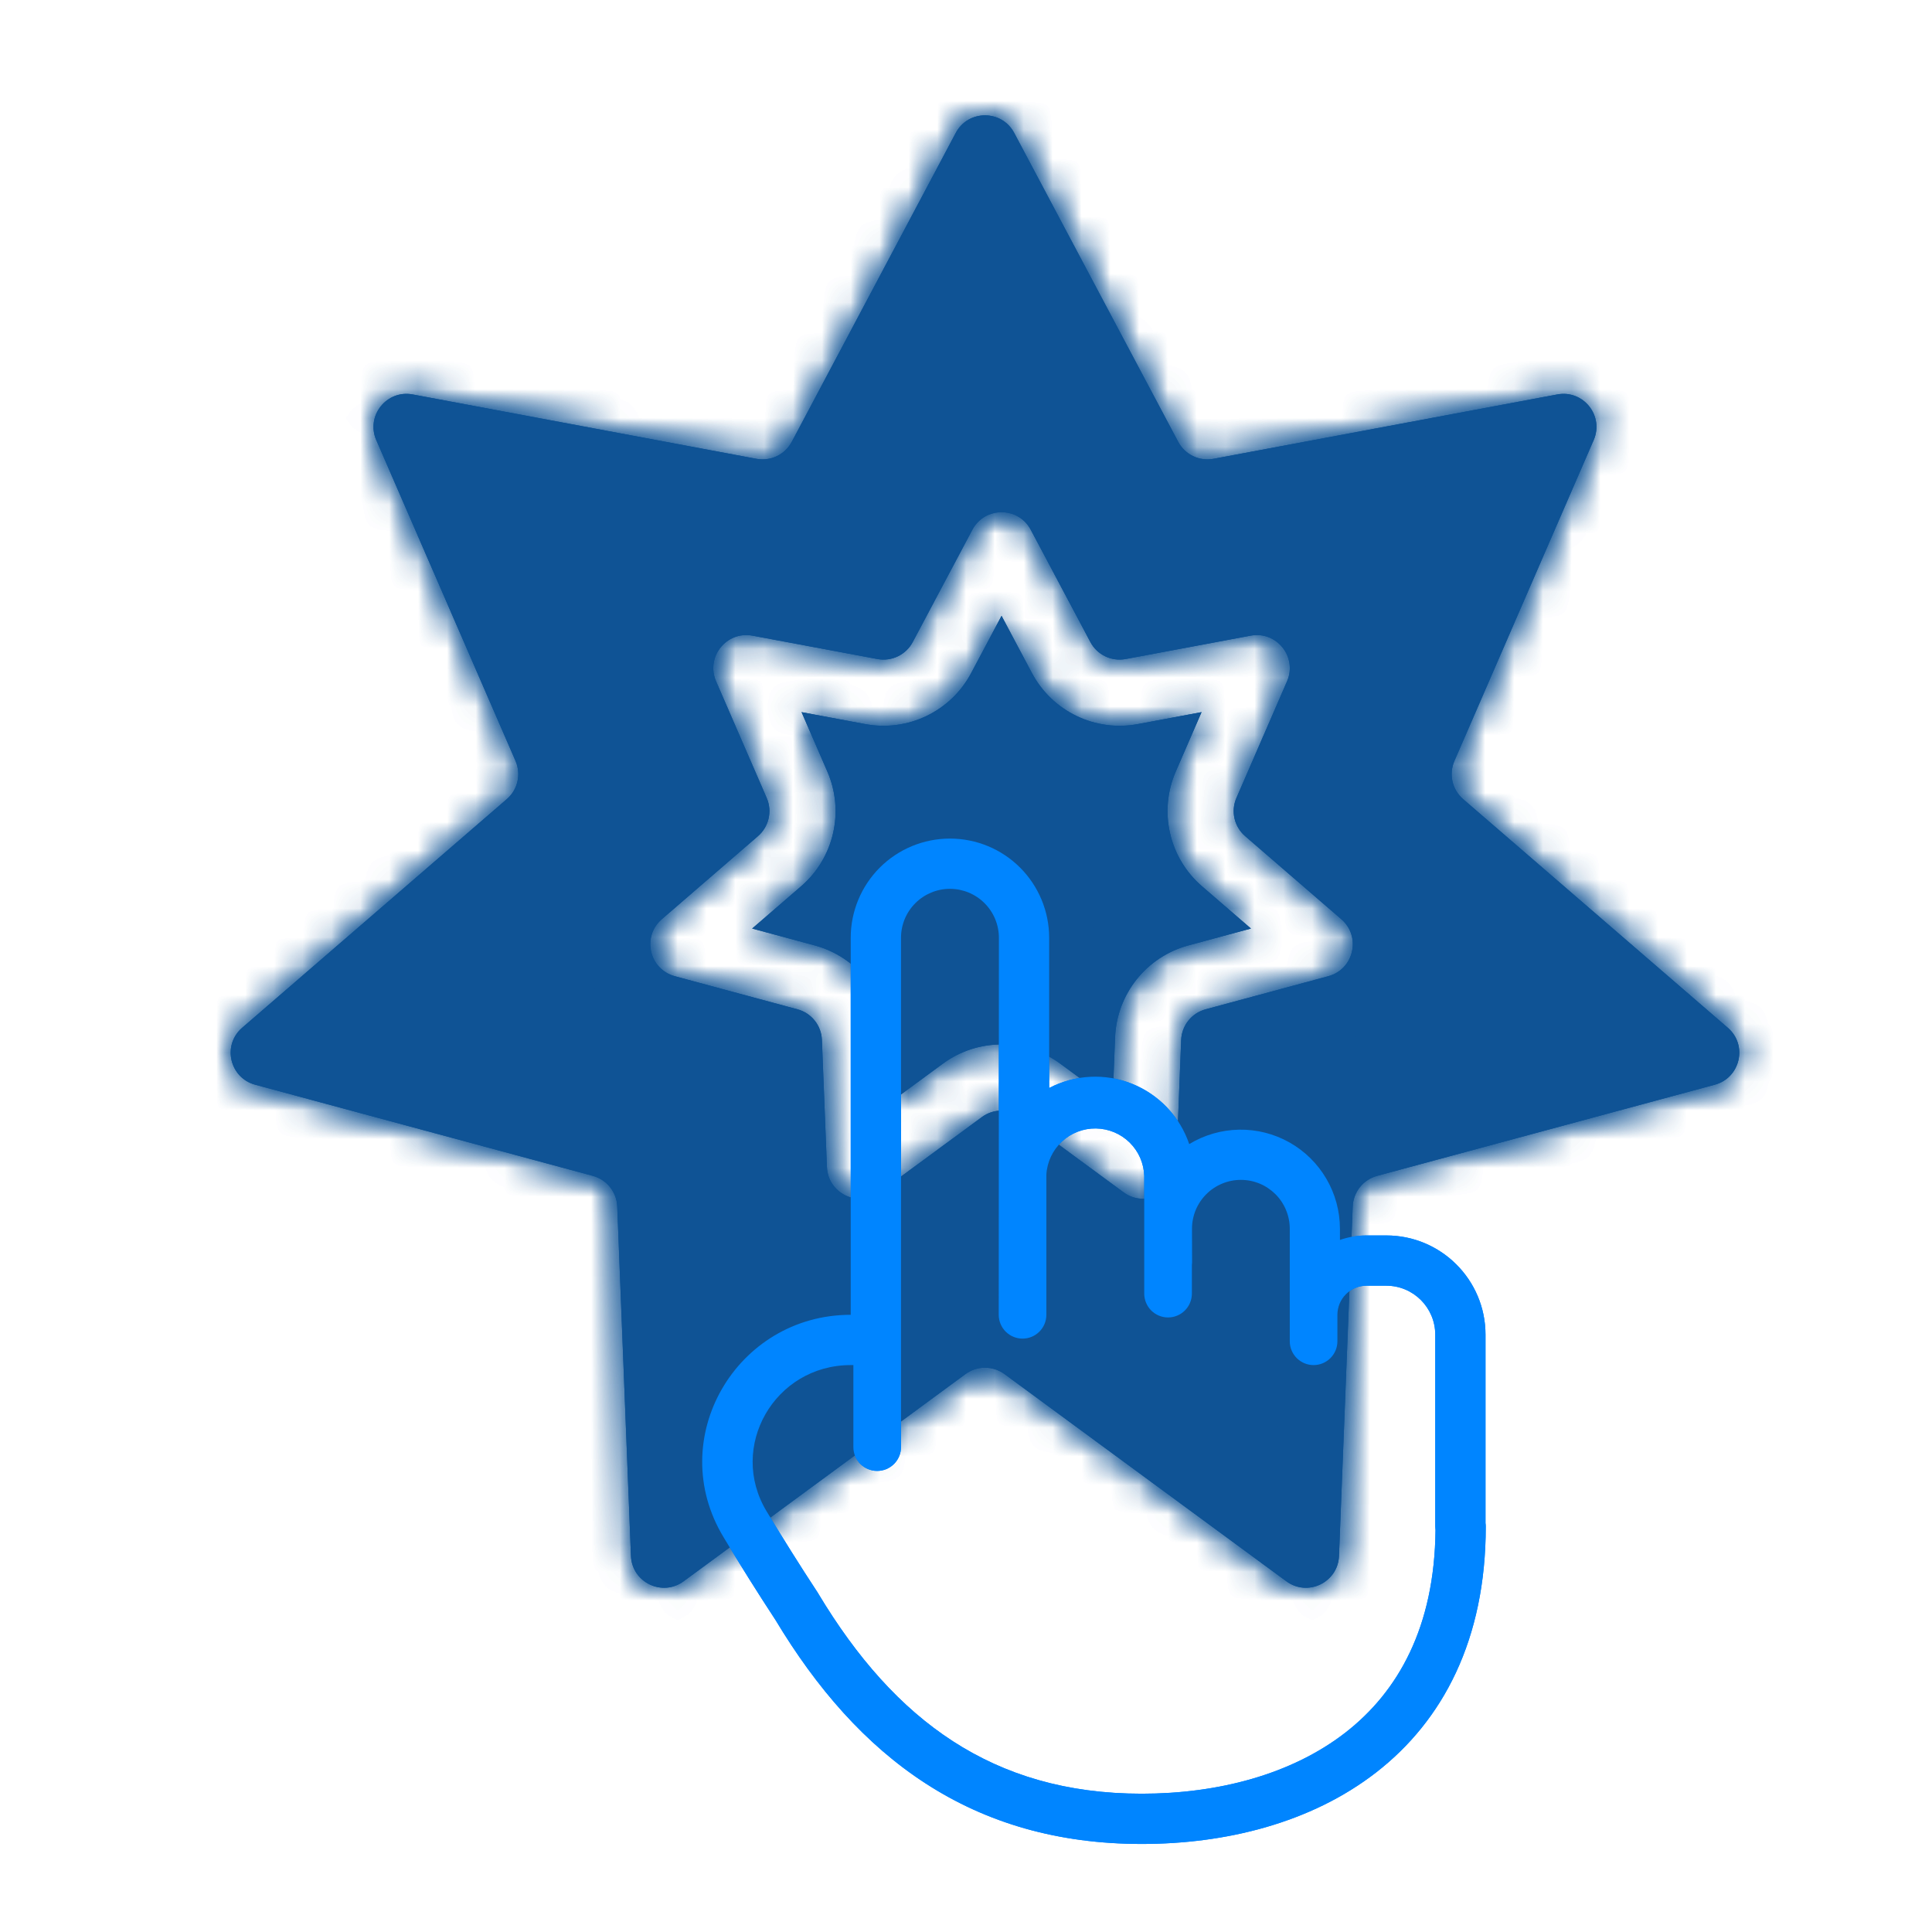 <?xml version="1.0" encoding="UTF-8"?>
<svg xmlns="http://www.w3.org/2000/svg" width="67" height="67" viewBox="0 0 67 67" fill="none">
  <g clip-path="url(#clip0_2595_359)">
    <g filter="url(#filter0_f_2595_359)">
      <mask id="path-1-inside-1_2595_359" fill="white">
        <path fill-rule="evenodd" clip-rule="evenodd" d="M35.171 4.609C34.74 3.797 33.576 3.797 33.145 4.609L27.458 15.322C27.223 15.765 26.727 16.003 26.234 15.911L14.312 13.679C13.409 13.509 12.683 14.419 13.049 15.263L17.878 26.388C18.078 26.848 17.956 27.385 17.576 27.713L8.398 35.642C7.702 36.242 7.961 37.377 8.849 37.617L20.558 40.778C21.042 40.908 21.386 41.339 21.405 41.84L21.881 53.959C21.918 54.878 22.966 55.383 23.707 54.838L33.479 47.654C33.883 47.357 34.434 47.357 34.838 47.654L44.61 54.838C45.351 55.383 46.399 54.878 46.435 53.959L46.911 41.84C46.931 41.339 47.274 40.908 47.758 40.778L59.468 37.617C60.356 37.377 60.615 36.242 59.919 35.642L50.74 27.713C50.361 27.385 50.238 26.848 50.438 26.388L55.267 15.263C55.634 14.419 54.908 13.509 54.004 13.679L42.083 15.911C41.59 16.003 41.094 15.765 40.859 15.322L35.171 4.609ZM33.679 23.341L34.733 21.356L35.787 23.341C36.493 24.67 37.98 25.387 39.459 25.11L41.669 24.696L40.774 26.758C40.175 28.138 40.542 29.748 41.681 30.732L43.382 32.201L41.212 32.787C39.759 33.179 38.73 34.47 38.67 35.974L38.582 38.22L36.771 36.889C35.559 35.997 33.907 35.997 32.695 36.889L30.884 38.22L30.796 35.974C30.736 34.47 29.707 33.179 28.254 32.787L26.084 32.201L27.785 30.732C28.924 29.748 29.291 28.138 28.692 26.758L27.797 24.696L30.006 25.11C31.486 25.387 32.973 24.67 33.679 23.341ZM33.72 18.372C34.151 17.56 35.315 17.56 35.746 18.372L37.813 22.265C38.048 22.709 38.544 22.947 39.037 22.855L43.37 22.044C44.274 21.874 44.999 22.784 44.633 23.628L42.878 27.671C42.678 28.131 42.801 28.668 43.18 28.996L46.516 31.878C47.212 32.478 46.953 33.613 46.066 33.853L41.81 35.002C41.325 35.132 40.982 35.563 40.962 36.064L40.789 40.469C40.753 41.387 39.705 41.892 38.964 41.348L35.412 38.737C35.008 38.44 34.458 38.44 34.054 38.737L30.502 41.348C29.761 41.892 28.713 41.387 28.677 40.469L28.503 36.064C28.484 35.563 28.141 35.132 27.656 35.002L23.401 33.853C22.513 33.613 22.254 32.478 22.95 31.878L26.286 28.996C26.665 28.668 26.788 28.131 26.588 27.671L24.833 23.628C24.467 22.784 25.192 21.874 26.096 22.044L30.429 22.855C30.922 22.947 31.418 22.709 31.653 22.265L33.72 18.372Z"></path>
      </mask>
      <path fill-rule="evenodd" clip-rule="evenodd" d="M35.171 4.609C34.74 3.797 33.576 3.797 33.145 4.609L27.458 15.322C27.223 15.765 26.727 16.003 26.234 15.911L14.312 13.679C13.409 13.509 12.683 14.419 13.049 15.263L17.878 26.388C18.078 26.848 17.956 27.385 17.576 27.713L8.398 35.642C7.702 36.242 7.961 37.377 8.849 37.617L20.558 40.778C21.042 40.908 21.386 41.339 21.405 41.84L21.881 53.959C21.918 54.878 22.966 55.383 23.707 54.838L33.479 47.654C33.883 47.357 34.434 47.357 34.838 47.654L44.61 54.838C45.351 55.383 46.399 54.878 46.435 53.959L46.911 41.84C46.931 41.339 47.274 40.908 47.758 40.778L59.468 37.617C60.356 37.377 60.615 36.242 59.919 35.642L50.74 27.713C50.361 27.385 50.238 26.848 50.438 26.388L55.267 15.263C55.634 14.419 54.908 13.509 54.004 13.679L42.083 15.911C41.59 16.003 41.094 15.765 40.859 15.322L35.171 4.609ZM33.679 23.341L34.733 21.356L35.787 23.341C36.493 24.67 37.98 25.387 39.459 25.11L41.669 24.696L40.774 26.758C40.175 28.138 40.542 29.748 41.681 30.732L43.382 32.201L41.212 32.787C39.759 33.179 38.73 34.47 38.67 35.974L38.582 38.22L36.771 36.889C35.559 35.997 33.907 35.997 32.695 36.889L30.884 38.22L30.796 35.974C30.736 34.47 29.707 33.179 28.254 32.787L26.084 32.201L27.785 30.732C28.924 29.748 29.291 28.138 28.692 26.758L27.797 24.696L30.006 25.11C31.486 25.387 32.973 24.67 33.679 23.341ZM33.72 18.372C34.151 17.56 35.315 17.56 35.746 18.372L37.813 22.265C38.048 22.709 38.544 22.947 39.037 22.855L43.37 22.044C44.274 21.874 44.999 22.784 44.633 23.628L42.878 27.671C42.678 28.131 42.801 28.668 43.18 28.996L46.516 31.878C47.212 32.478 46.953 33.613 46.066 33.853L41.81 35.002C41.325 35.132 40.982 35.563 40.962 36.064L40.789 40.469C40.753 41.387 39.705 41.892 38.964 41.348L35.412 38.737C35.008 38.44 34.458 38.44 34.054 38.737L30.502 41.348C29.761 41.892 28.713 41.387 28.677 40.469L28.503 36.064C28.484 35.563 28.141 35.132 27.656 35.002L23.401 33.853C22.513 33.613 22.254 32.478 22.95 31.878L26.286 28.996C26.665 28.668 26.788 28.131 26.588 27.671L24.833 23.628C24.467 22.784 25.192 21.874 26.096 22.044L30.429 22.855C30.922 22.947 31.418 22.709 31.653 22.265L33.72 18.372Z" fill="#0F5395"></path>
      <path d="M33.145 4.609L31.119 3.533V3.533L33.145 4.609ZM35.171 4.609L33.145 5.685L33.145 5.685L35.171 4.609ZM27.458 15.322L29.484 16.397L27.458 15.322ZM26.234 15.911L26.656 13.656L26.656 13.656L26.234 15.911ZM14.312 13.679L13.89 15.933H13.89L14.312 13.679ZM13.049 15.263L10.945 16.176H10.945L13.049 15.263ZM17.878 26.388L19.983 25.475H19.983L17.878 26.388ZM17.576 27.713L16.077 25.977H16.077L17.576 27.713ZM8.398 35.642L6.898 33.906L6.898 33.906L8.398 35.642ZM8.849 37.617L9.446 35.402H9.446L8.849 37.617ZM20.558 40.778L21.156 38.563H21.156L20.558 40.778ZM21.405 41.84L23.697 41.75V41.75L21.405 41.84ZM21.881 53.959L19.589 54.049L21.881 53.959ZM23.707 54.838L22.348 52.99H22.348L23.707 54.838ZM33.479 47.654L32.12 45.806L32.12 45.806L33.479 47.654ZM34.838 47.654L36.196 45.806L36.196 45.806L34.838 47.654ZM44.61 54.838L45.968 52.99H45.968L44.61 54.838ZM46.435 53.959L48.727 54.049V54.049L46.435 53.959ZM46.911 41.84L44.619 41.75V41.75L46.911 41.84ZM47.758 40.778L47.161 38.563H47.161L47.758 40.778ZM59.468 37.617L58.87 35.402L59.468 37.617ZM59.919 35.642L61.418 33.906L61.418 33.906L59.919 35.642ZM50.74 27.713L49.241 29.449L49.241 29.449L50.74 27.713ZM50.438 26.388L48.334 25.475L48.334 25.475L50.438 26.388ZM55.267 15.263L57.372 16.176L55.267 15.263ZM54.004 13.679L54.426 15.933L54.004 13.679ZM42.083 15.911L41.661 13.656V13.656L42.083 15.911ZM40.859 15.322L38.833 16.397L38.833 16.397L40.859 15.322ZM34.733 21.356L36.759 20.28L34.733 16.464L32.707 20.28L34.733 21.356ZM33.679 23.341L31.653 22.265L31.653 22.265L33.679 23.341ZM35.787 23.341L33.761 24.417V24.417L35.787 23.341ZM39.459 25.11L39.882 27.364L39.459 25.11ZM41.669 24.696L43.773 25.609L45.493 21.646L41.247 22.441L41.669 24.696ZM40.774 26.758L38.67 25.845V25.845L40.774 26.758ZM41.681 30.732L40.181 32.468L40.181 32.468L41.681 30.732ZM43.382 32.201L43.98 34.416L48.151 33.29L44.882 30.465L43.382 32.201ZM41.212 32.787L40.614 30.572H40.614L41.212 32.787ZM38.67 35.974L40.962 36.064L38.67 35.974ZM38.582 38.22L37.224 40.068L40.705 42.627L40.874 38.31L38.582 38.22ZM36.771 36.889L38.13 35.04L38.13 35.04L36.771 36.889ZM32.695 36.889L31.336 35.04L31.336 35.04L32.695 36.889ZM30.884 38.22L28.592 38.31L28.761 42.627L32.242 40.068L30.884 38.22ZM30.796 35.974L28.503 36.064L30.796 35.974ZM28.254 32.787L28.852 30.572H28.852L28.254 32.787ZM26.084 32.201L24.584 30.465L21.315 33.29L25.486 34.416L26.084 32.201ZM27.785 30.732L26.286 28.996L26.286 28.996L27.785 30.732ZM28.692 26.758L26.588 27.671V27.671L28.692 26.758ZM27.797 24.696L28.219 22.441L23.973 21.646L25.693 25.609L27.797 24.696ZM30.006 25.11L29.584 27.364H29.584L30.006 25.11ZM35.746 18.372L33.72 19.448L33.72 19.448L35.746 18.372ZM33.72 18.372L35.746 19.448V19.448L33.72 18.372ZM37.813 22.265L39.839 21.19V21.19L37.813 22.265ZM39.037 22.855L38.615 20.6H38.615L39.037 22.855ZM43.37 22.044L42.948 19.789H42.948L43.37 22.044ZM44.633 23.628L46.737 24.541L44.633 23.628ZM42.878 27.671L44.982 28.585L44.982 28.585L42.878 27.671ZM43.18 28.996L41.681 30.732L41.681 30.732L43.18 28.996ZM46.516 31.878L45.017 33.613V33.613L46.516 31.878ZM46.066 33.853L46.663 36.067H46.663L46.066 33.853ZM41.81 35.002L41.212 32.787H41.212L41.81 35.002ZM40.962 36.064L38.67 35.974V35.974L40.962 36.064ZM40.789 40.469L38.497 40.379V40.379L40.789 40.469ZM38.964 41.348L40.323 39.499L40.323 39.499L38.964 41.348ZM35.412 38.737L34.054 40.585L34.054 40.585L35.412 38.737ZM34.054 38.737L32.695 36.889H32.695L34.054 38.737ZM30.502 41.348L31.861 43.196L31.861 43.196L30.502 41.348ZM28.677 40.469L26.384 40.559V40.559L28.677 40.469ZM28.503 36.064L30.796 35.974V35.974L28.503 36.064ZM27.656 35.002L28.254 32.787H28.254L27.656 35.002ZM23.401 33.853L23.998 31.638H23.998L23.401 33.853ZM22.95 31.878L24.449 33.613L24.449 33.613L22.95 31.878ZM26.286 28.996L24.786 27.26V27.26L26.286 28.996ZM26.588 27.671L28.692 26.758L26.588 27.671ZM24.833 23.628L22.729 24.541L24.833 23.628ZM26.096 22.044L26.518 19.789H26.518L26.096 22.044ZM30.429 22.855L30.851 20.6H30.851L30.429 22.855ZM31.653 22.265L29.627 21.19L29.627 21.19L31.653 22.265ZM35.171 5.685C34.74 6.497 33.577 6.497 33.145 5.685L37.197 3.533C35.904 1.097 32.413 1.097 31.119 3.533L35.171 5.685ZM29.484 16.397L35.171 5.685L31.119 3.533L25.432 14.246L29.484 16.397ZM25.811 18.166C27.291 18.443 28.778 17.726 29.484 16.397L25.432 14.246C25.667 13.803 26.163 13.564 26.656 13.656L25.811 18.166ZM13.89 15.933L25.811 18.166L26.656 13.656L14.735 11.424L13.89 15.933ZM15.153 14.349C15.52 15.193 14.794 16.102 13.89 15.933L14.735 11.424C12.023 10.916 9.847 13.646 10.945 16.176L15.153 14.349ZM19.983 25.475L15.153 14.349L10.945 16.176L15.774 27.302L19.983 25.475ZM19.076 29.449C20.215 28.465 20.582 26.855 19.983 25.475L15.774 27.302C15.575 26.841 15.697 26.305 16.077 25.977L19.076 29.449ZM9.897 37.377L19.076 29.449L16.077 25.977L6.898 33.906L9.897 37.377ZM9.446 35.402C10.334 35.642 10.593 36.776 9.897 37.377L6.898 33.906C4.811 35.709 5.588 39.112 8.251 39.831L9.446 35.402ZM21.156 38.563L9.446 35.402L8.251 39.831L19.96 42.992L21.156 38.563ZM23.697 41.75C23.638 40.246 22.609 38.955 21.156 38.563L19.96 42.992C19.476 42.862 19.133 42.431 19.113 41.93L23.697 41.75ZM24.174 53.869L23.697 41.75L19.113 41.93L19.589 54.049L24.174 53.869ZM22.348 52.99C23.089 52.446 24.137 52.95 24.174 53.869L19.589 54.049C19.698 56.806 22.843 58.32 25.066 56.687L22.348 52.99ZM32.12 45.806L22.348 52.99L25.066 56.687L34.838 49.503L32.12 45.806ZM36.196 45.806C34.984 44.915 33.333 44.915 32.12 45.806L34.838 49.503C34.434 49.8 33.883 49.8 33.479 49.503L36.196 45.806ZM45.968 52.99L36.196 45.806L33.479 49.503L43.251 56.687L45.968 52.99ZM44.143 53.869C44.179 52.95 45.228 52.446 45.968 52.99L43.251 56.687C45.474 58.32 48.619 56.806 48.727 54.049L44.143 53.869ZM44.619 41.75L44.143 53.869L48.727 54.049L49.203 41.93L44.619 41.75ZM47.161 38.563C45.708 38.955 44.678 40.246 44.619 41.75L49.203 41.93C49.184 42.431 48.841 42.862 48.356 42.992L47.161 38.563ZM58.87 35.402L47.161 38.563L48.356 42.992L60.066 39.831L58.87 35.402ZM58.419 37.377C57.723 36.776 57.982 35.642 58.87 35.402L60.066 39.831C62.729 39.112 63.506 35.709 61.418 33.906L58.419 37.377ZM49.241 29.449L58.419 37.377L61.418 33.906L52.24 25.977L49.241 29.449ZM48.334 25.475C47.735 26.855 48.102 28.465 49.241 29.449L52.24 25.977C52.62 26.305 52.742 26.841 52.542 27.302L48.334 25.475ZM53.163 14.349L48.334 25.475L52.542 27.302L57.372 16.176L53.163 14.349ZM54.426 15.933C53.523 16.102 52.797 15.193 53.163 14.349L57.372 16.176C58.47 13.646 56.293 10.916 53.582 11.424L54.426 15.933ZM42.505 18.166L54.426 15.933L53.582 11.424L41.661 13.656L42.505 18.166ZM38.833 16.397C39.538 17.726 41.026 18.443 42.505 18.166L41.661 13.656C42.154 13.564 42.65 13.803 42.885 14.246L38.833 16.397ZM33.145 5.685L38.833 16.397L42.885 14.246L37.197 3.533L33.145 5.685ZM32.707 20.28L31.653 22.265L35.705 24.417L36.759 22.431L32.707 20.28ZM37.813 22.265L36.759 20.28L32.707 22.431L33.761 24.417L37.813 22.265ZM39.037 22.855C38.544 22.947 38.048 22.709 37.813 22.265L33.761 24.417C34.937 26.632 37.416 27.826 39.882 27.364L39.037 22.855ZM41.247 22.441L39.037 22.855L39.882 27.364L42.091 26.951L41.247 22.441ZM42.878 27.671L43.773 25.609L39.565 23.782L38.67 25.845L42.878 27.671ZM43.18 28.996C42.801 28.668 42.678 28.131 42.878 27.671L38.67 25.845C37.671 28.145 38.283 30.828 40.181 32.468L43.18 28.996ZM44.882 30.465L43.18 28.996L40.181 32.468L41.883 33.937L44.882 30.465ZM41.81 35.002L43.98 34.416L42.784 29.987L40.614 30.572L41.81 35.002ZM40.962 36.064C40.982 35.563 41.325 35.132 41.81 35.002L40.614 30.572C38.193 31.226 36.477 33.377 36.378 35.884L40.962 36.064ZM40.874 38.31L40.962 36.064L36.378 35.884L36.29 38.13L40.874 38.31ZM35.412 38.737L37.224 40.068L39.941 36.372L38.13 35.04L35.412 38.737ZM34.054 38.737C34.458 38.44 35.008 38.44 35.412 38.737L38.13 35.04C36.109 33.555 33.357 33.555 31.336 35.04L34.054 38.737ZM32.242 40.068L34.054 38.737L31.336 35.04L29.525 36.372L32.242 40.068ZM28.503 36.064L28.592 38.31L33.176 38.13L33.088 35.884L28.503 36.064ZM27.656 35.002C28.141 35.132 28.484 35.563 28.503 36.064L33.088 35.884C32.989 33.377 31.273 31.226 28.852 30.572L27.656 35.002ZM25.486 34.416L27.656 35.002L28.852 30.572L26.682 29.987L25.486 34.416ZM26.286 28.996L24.584 30.465L27.584 33.937L29.285 32.468L26.286 28.996ZM26.588 27.671C26.788 28.131 26.665 28.668 26.286 28.996L29.285 32.468C31.183 30.828 31.795 28.145 30.796 25.845L26.588 27.671ZM25.693 25.609L26.588 27.671L30.796 25.845L29.901 23.782L25.693 25.609ZM30.429 22.855L28.219 22.441L27.375 26.951L29.584 27.364L30.429 22.855ZM31.653 22.265C31.418 22.709 30.922 22.947 30.429 22.855L29.584 27.364C32.05 27.826 34.529 26.632 35.705 24.417L31.653 22.265ZM37.772 17.296C36.478 14.86 32.987 14.86 31.694 17.296L35.746 19.448C35.315 20.26 34.151 20.26 33.72 19.448L37.772 17.296ZM39.839 21.19L37.772 17.296L33.72 19.448L35.787 23.341L39.839 21.19ZM38.615 20.6C39.108 20.508 39.604 20.747 39.839 21.19L35.787 23.341C36.493 24.67 37.98 25.387 39.459 25.11L38.615 20.6ZM42.948 19.789L38.615 20.6L39.459 25.11L43.792 24.298L42.948 19.789ZM46.737 24.541C47.836 22.011 45.659 19.281 42.948 19.789L43.792 24.298C42.889 24.467 42.163 23.558 42.529 22.714L46.737 24.541ZM44.982 28.585L46.737 24.541L42.529 22.714L40.774 26.758L44.982 28.585ZM44.68 27.26C45.059 27.588 45.182 28.124 44.982 28.585L40.774 26.758C40.175 28.138 40.542 29.748 41.681 30.732L44.68 27.26ZM48.016 30.142L44.68 27.26L41.681 30.732L45.017 33.613L48.016 30.142ZM46.663 36.067C49.327 35.348 50.103 31.945 48.016 30.142L45.017 33.613C44.321 33.012 44.58 31.878 45.468 31.638L46.663 36.067ZM42.407 37.216L46.663 36.067L45.468 31.638L41.212 32.787L42.407 37.216ZM43.255 36.154C43.235 36.655 42.892 37.085 42.407 37.216L41.212 32.787C39.759 33.179 38.73 34.47 38.67 35.974L43.255 36.154ZM43.081 40.559L43.255 36.154L38.67 35.974L38.497 40.379L43.081 40.559ZM37.605 43.196C39.828 44.83 42.973 43.315 43.081 40.559L38.497 40.379C38.533 39.46 39.582 38.955 40.323 39.499L37.605 43.196ZM34.054 40.585L37.605 43.196L40.323 39.499L36.771 36.889L34.054 40.585ZM35.412 40.585C35.008 40.882 34.458 40.882 34.054 40.585L36.771 36.889C35.559 35.997 33.907 35.997 32.695 36.889L35.412 40.585ZM31.861 43.196L35.412 40.585L32.695 36.889L29.143 39.499L31.861 43.196ZM26.384 40.559C26.493 43.315 29.638 44.83 31.861 43.196L29.143 39.499C29.884 38.955 30.933 39.46 30.969 40.379L26.384 40.559ZM26.211 36.154L26.384 40.559L30.969 40.379L30.796 35.974L26.211 36.154ZM27.058 37.216C26.574 37.085 26.231 36.655 26.211 36.154L30.796 35.974C30.736 34.47 29.707 33.179 28.254 32.787L27.058 37.216ZM22.803 36.067L27.058 37.216L28.254 32.787L23.998 31.638L22.803 36.067ZM21.45 30.142C19.363 31.945 20.14 35.348 22.803 36.067L23.998 31.638C24.886 31.878 25.145 33.012 24.449 33.613L21.45 30.142ZM24.786 27.26L21.45 30.142L24.449 33.613L27.785 30.732L24.786 27.26ZM24.484 28.585C24.284 28.124 24.407 27.588 24.786 27.26L27.785 30.732C28.924 29.748 29.291 28.138 28.692 26.758L24.484 28.585ZM22.729 24.541L24.484 28.585L28.692 26.758L26.937 22.714L22.729 24.541ZM26.518 19.789C23.807 19.281 21.63 22.011 22.729 24.541L26.937 22.714C27.303 23.558 26.578 24.467 25.674 24.298L26.518 19.789ZM30.851 20.6L26.518 19.789L25.674 24.298L30.006 25.11L30.851 20.6ZM29.627 21.19C29.862 20.747 30.358 20.508 30.851 20.6L30.006 25.11C31.486 25.387 32.973 24.67 33.679 23.341L29.627 21.19ZM31.694 17.296L29.627 21.19L33.679 23.341L35.746 19.448L31.694 17.296Z" fill="#0F5395" mask="url(#path-1-inside-1_2595_359)"></path>
      <path fill-rule="evenodd" clip-rule="evenodd" d="M29.502 32.521C29.502 31.609 29.865 30.734 30.51 30.088C31.155 29.443 32.031 29.081 32.943 29.081C33.856 29.081 34.731 29.443 35.376 30.088C36.021 30.734 36.384 31.609 36.384 32.521V37.731C36.824 37.501 37.31 37.368 37.806 37.343C38.303 37.318 38.799 37.4 39.261 37.585C39.722 37.77 40.138 38.053 40.48 38.414C40.822 38.775 41.082 39.205 41.241 39.676C41.763 39.359 42.359 39.187 42.969 39.176C43.579 39.165 44.181 39.317 44.713 39.616C45.245 39.915 45.688 40.35 45.996 40.877C46.305 41.403 46.467 42.002 46.468 42.612V43C46.764 42.896 47.075 42.844 47.389 42.844H48.075C49.976 42.844 51.516 44.385 51.516 46.285V52.818C51.522 52.857 51.525 52.897 51.525 52.937C51.525 56.864 50.039 59.666 47.73 61.461C45.458 63.228 42.486 63.947 39.597 63.947C36.679 63.947 34.211 63.215 32.103 61.85C30.009 60.495 28.317 58.547 26.893 56.179C26.276 55.238 25.677 54.284 25.098 53.318C23.019 49.892 25.538 45.596 29.502 45.596V32.521ZM28.368 55.247C27.756 54.315 27.163 53.371 26.588 52.416C25.236 50.184 26.856 47.34 29.502 47.34H29.594V50.184C29.594 50.403 29.681 50.613 29.836 50.768C29.991 50.923 30.201 51.01 30.42 51.01C30.639 51.01 30.849 50.923 31.004 50.768C31.159 50.613 31.246 50.403 31.246 50.184V32.521C31.246 32.071 31.424 31.639 31.743 31.321C32.061 31.003 32.493 30.824 32.943 30.824C33.393 30.824 33.825 31.003 34.143 31.321C34.462 31.639 34.641 32.071 34.641 32.521L34.635 45.596C34.635 45.815 34.722 46.025 34.877 46.18C35.032 46.335 35.242 46.422 35.461 46.422C35.68 46.422 35.89 46.335 36.045 46.18C36.2 46.025 36.287 45.815 36.287 45.596V40.735C36.312 40.298 36.505 39.888 36.825 39.59C37.145 39.291 37.568 39.128 38.005 39.134C38.443 39.14 38.861 39.314 39.173 39.62C39.486 39.927 39.668 40.342 39.681 40.779V44.862C39.681 45.081 39.769 45.291 39.923 45.446C40.078 45.601 40.288 45.688 40.507 45.688C40.726 45.688 40.936 45.601 41.091 45.446C41.246 45.291 41.333 45.081 41.333 44.862V43.871C41.338 43.834 41.341 43.797 41.34 43.76L41.337 42.614C41.337 42.392 41.38 42.171 41.465 41.965C41.55 41.76 41.675 41.572 41.832 41.415C41.989 41.257 42.176 41.132 42.382 41.047C42.587 40.961 42.808 40.917 43.031 40.917C43.253 40.917 43.474 40.96 43.68 41.045C43.885 41.13 44.072 41.255 44.23 41.412C44.388 41.569 44.513 41.756 44.598 41.962C44.684 42.168 44.728 42.388 44.728 42.611V46.514C44.728 46.733 44.815 46.943 44.97 47.098C45.125 47.253 45.335 47.34 45.554 47.34C45.773 47.34 45.983 47.253 46.138 47.098C46.293 46.943 46.38 46.733 46.38 46.514V45.596C46.38 45.329 46.486 45.072 46.675 44.883C46.864 44.693 47.121 44.587 47.389 44.587H48.075C49.013 44.587 49.773 45.347 49.773 46.285V52.937C49.773 52.973 49.776 53.008 49.78 53.041L49.782 53.054C49.752 56.427 48.484 58.664 46.66 60.083C44.781 61.543 42.227 62.204 39.595 62.204C36.989 62.204 34.855 61.554 33.05 60.387C31.233 59.213 29.71 57.484 28.377 55.264C28.374 55.258 28.371 55.252 28.368 55.245" fill="#0085FF"></path>
    </g>
    <mask id="path-4-inside-2_2595_359" fill="white">
      <path fill-rule="evenodd" clip-rule="evenodd" d="M35.171 4.609C34.74 3.797 33.576 3.797 33.145 4.609L27.458 15.322C27.223 15.765 26.727 16.003 26.234 15.911L14.312 13.679C13.409 13.509 12.683 14.419 13.049 15.263L17.878 26.388C18.078 26.848 17.956 27.385 17.576 27.713L8.398 35.642C7.702 36.242 7.961 37.377 8.849 37.617L20.558 40.778C21.042 40.908 21.386 41.339 21.405 41.84L21.881 53.959C21.918 54.878 22.966 55.383 23.707 54.838L33.479 47.654C33.883 47.357 34.434 47.357 34.838 47.654L44.61 54.838C45.351 55.383 46.399 54.878 46.435 53.959L46.911 41.84C46.931 41.339 47.274 40.908 47.758 40.778L59.468 37.617C60.356 37.377 60.615 36.242 59.919 35.642L50.74 27.713C50.361 27.385 50.238 26.848 50.438 26.388L55.267 15.263C55.634 14.419 54.908 13.509 54.004 13.679L42.083 15.911C41.59 16.003 41.094 15.765 40.859 15.322L35.171 4.609ZM33.679 23.341L34.733 21.356L35.787 23.341C36.493 24.67 37.98 25.387 39.459 25.11L41.669 24.696L40.774 26.758C40.175 28.138 40.542 29.748 41.681 30.732L43.382 32.201L41.212 32.787C39.759 33.179 38.73 34.47 38.67 35.974L38.582 38.22L36.771 36.889C35.559 35.997 33.907 35.997 32.695 36.889L30.884 38.22L30.796 35.974C30.736 34.47 29.707 33.179 28.254 32.787L26.084 32.201L27.785 30.732C28.924 29.748 29.291 28.138 28.692 26.758L27.797 24.696L30.006 25.11C31.486 25.387 32.973 24.67 33.679 23.341ZM33.72 18.372C34.151 17.56 35.315 17.56 35.746 18.372L37.813 22.265C38.048 22.709 38.544 22.947 39.037 22.855L43.37 22.044C44.274 21.874 44.999 22.784 44.633 23.628L42.878 27.671C42.678 28.131 42.801 28.668 43.18 28.996L46.516 31.878C47.212 32.478 46.953 33.613 46.066 33.853L41.81 35.002C41.325 35.132 40.982 35.563 40.962 36.064L40.789 40.469C40.753 41.387 39.705 41.892 38.964 41.348L35.412 38.737C35.008 38.44 34.458 38.44 34.054 38.737L30.502 41.348C29.761 41.892 28.713 41.387 28.677 40.469L28.503 36.064C28.484 35.563 28.141 35.132 27.656 35.002L23.401 33.853C22.513 33.613 22.254 32.478 22.95 31.878L26.286 28.996C26.665 28.668 26.788 28.131 26.588 27.671L24.833 23.628C24.467 22.784 25.192 21.874 26.096 22.044L30.429 22.855C30.922 22.947 31.418 22.709 31.653 22.265L33.72 18.372Z"></path>
    </mask>
    <path fill-rule="evenodd" clip-rule="evenodd" d="M35.171 4.609C34.74 3.797 33.576 3.797 33.145 4.609L27.458 15.322C27.223 15.765 26.727 16.003 26.234 15.911L14.312 13.679C13.409 13.509 12.683 14.419 13.049 15.263L17.878 26.388C18.078 26.848 17.956 27.385 17.576 27.713L8.398 35.642C7.702 36.242 7.961 37.377 8.849 37.617L20.558 40.778C21.042 40.908 21.386 41.339 21.405 41.84L21.881 53.959C21.918 54.878 22.966 55.383 23.707 54.838L33.479 47.654C33.883 47.357 34.434 47.357 34.838 47.654L44.61 54.838C45.351 55.383 46.399 54.878 46.435 53.959L46.911 41.84C46.931 41.339 47.274 40.908 47.758 40.778L59.468 37.617C60.356 37.377 60.615 36.242 59.919 35.642L50.74 27.713C50.361 27.385 50.238 26.848 50.438 26.388L55.267 15.263C55.634 14.419 54.908 13.509 54.004 13.679L42.083 15.911C41.59 16.003 41.094 15.765 40.859 15.322L35.171 4.609ZM33.679 23.341L34.733 21.356L35.787 23.341C36.493 24.67 37.98 25.387 39.459 25.11L41.669 24.696L40.774 26.758C40.175 28.138 40.542 29.748 41.681 30.732L43.382 32.201L41.212 32.787C39.759 33.179 38.73 34.47 38.67 35.974L38.582 38.22L36.771 36.889C35.559 35.997 33.907 35.997 32.695 36.889L30.884 38.22L30.796 35.974C30.736 34.47 29.707 33.179 28.254 32.787L26.084 32.201L27.785 30.732C28.924 29.748 29.291 28.138 28.692 26.758L27.797 24.696L30.006 25.11C31.486 25.387 32.973 24.67 33.679 23.341ZM33.72 18.372C34.151 17.56 35.315 17.56 35.746 18.372L37.813 22.265C38.048 22.709 38.544 22.947 39.037 22.855L43.37 22.044C44.274 21.874 44.999 22.784 44.633 23.628L42.878 27.671C42.678 28.131 42.801 28.668 43.18 28.996L46.516 31.878C47.212 32.478 46.953 33.613 46.066 33.853L41.81 35.002C41.325 35.132 40.982 35.563 40.962 36.064L40.789 40.469C40.753 41.387 39.705 41.892 38.964 41.348L35.412 38.737C35.008 38.44 34.458 38.44 34.054 38.737L30.502 41.348C29.761 41.892 28.713 41.387 28.677 40.469L28.503 36.064C28.484 35.563 28.141 35.132 27.656 35.002L23.401 33.853C22.513 33.613 22.254 32.478 22.95 31.878L26.286 28.996C26.665 28.668 26.788 28.131 26.588 27.671L24.833 23.628C24.467 22.784 25.192 21.874 26.096 22.044L30.429 22.855C30.922 22.947 31.418 22.709 31.653 22.265L33.72 18.372Z" fill="#0F5395"></path>
    <path d="M33.145 4.609L31.119 3.533V3.533L33.145 4.609ZM35.171 4.609L33.145 5.685L33.145 5.685L35.171 4.609ZM27.458 15.322L29.484 16.397L27.458 15.322ZM26.234 15.911L26.656 13.656L26.656 13.656L26.234 15.911ZM14.312 13.679L13.89 15.933H13.89L14.312 13.679ZM13.049 15.263L10.945 16.176H10.945L13.049 15.263ZM17.878 26.388L19.983 25.475H19.983L17.878 26.388ZM17.576 27.713L16.077 25.977H16.077L17.576 27.713ZM8.398 35.642L6.898 33.906L6.898 33.906L8.398 35.642ZM8.849 37.617L9.446 35.402H9.446L8.849 37.617ZM20.558 40.778L21.156 38.563H21.156L20.558 40.778ZM21.405 41.84L23.697 41.75V41.75L21.405 41.84ZM21.881 53.959L19.589 54.049L21.881 53.959ZM23.707 54.838L22.348 52.99H22.348L23.707 54.838ZM33.479 47.654L32.12 45.806L32.12 45.806L33.479 47.654ZM34.838 47.654L36.196 45.806L36.196 45.806L34.838 47.654ZM44.61 54.838L45.968 52.99H45.968L44.61 54.838ZM46.435 53.959L48.727 54.049V54.049L46.435 53.959ZM46.911 41.84L44.619 41.75V41.75L46.911 41.84ZM47.758 40.778L47.161 38.563H47.161L47.758 40.778ZM59.468 37.617L58.87 35.402L59.468 37.617ZM59.919 35.642L61.418 33.906L61.418 33.906L59.919 35.642ZM50.74 27.713L49.241 29.449L49.241 29.449L50.74 27.713ZM50.438 26.388L48.334 25.475L48.334 25.475L50.438 26.388ZM55.267 15.263L57.372 16.176L55.267 15.263ZM54.004 13.679L54.426 15.933L54.004 13.679ZM42.083 15.911L41.661 13.656V13.656L42.083 15.911ZM40.859 15.322L38.833 16.397L38.833 16.397L40.859 15.322ZM34.733 21.356L36.759 20.28L34.733 16.464L32.707 20.28L34.733 21.356ZM33.679 23.341L31.653 22.265L31.653 22.265L33.679 23.341ZM35.787 23.341L33.761 24.417V24.417L35.787 23.341ZM39.459 25.11L39.882 27.364L39.459 25.11ZM41.669 24.696L43.773 25.609L45.493 21.646L41.247 22.441L41.669 24.696ZM40.774 26.758L38.67 25.845V25.845L40.774 26.758ZM41.681 30.732L40.181 32.468L40.181 32.468L41.681 30.732ZM43.382 32.201L43.98 34.416L48.151 33.29L44.882 30.465L43.382 32.201ZM41.212 32.787L40.614 30.572H40.614L41.212 32.787ZM38.67 35.974L40.962 36.064L38.67 35.974ZM38.582 38.22L37.224 40.068L40.705 42.627L40.874 38.31L38.582 38.22ZM36.771 36.889L38.13 35.04L38.13 35.04L36.771 36.889ZM32.695 36.889L31.336 35.04L31.336 35.04L32.695 36.889ZM30.884 38.22L28.592 38.31L28.761 42.627L32.242 40.068L30.884 38.22ZM30.796 35.974L28.503 36.064L30.796 35.974ZM28.254 32.787L28.852 30.572H28.852L28.254 32.787ZM26.084 32.201L24.584 30.465L21.315 33.29L25.486 34.416L26.084 32.201ZM27.785 30.732L26.286 28.996L26.286 28.996L27.785 30.732ZM28.692 26.758L26.588 27.671V27.671L28.692 26.758ZM27.797 24.696L28.219 22.441L23.973 21.646L25.693 25.609L27.797 24.696ZM30.006 25.11L29.584 27.364H29.584L30.006 25.11ZM35.746 18.372L33.72 19.448L33.72 19.448L35.746 18.372ZM33.72 18.372L35.746 19.448V19.448L33.72 18.372ZM37.813 22.265L39.839 21.19V21.19L37.813 22.265ZM39.037 22.855L38.615 20.6H38.615L39.037 22.855ZM43.37 22.044L42.948 19.789H42.948L43.37 22.044ZM44.633 23.628L46.737 24.541L44.633 23.628ZM42.878 27.671L44.982 28.585L44.982 28.585L42.878 27.671ZM43.18 28.996L41.681 30.732L41.681 30.732L43.18 28.996ZM46.516 31.878L45.017 33.613V33.613L46.516 31.878ZM46.066 33.853L46.663 36.067H46.663L46.066 33.853ZM41.81 35.002L41.212 32.787H41.212L41.81 35.002ZM40.962 36.064L38.67 35.974V35.974L40.962 36.064ZM40.789 40.469L38.497 40.379V40.379L40.789 40.469ZM38.964 41.348L40.323 39.499L40.323 39.499L38.964 41.348ZM35.412 38.737L34.054 40.585L34.054 40.585L35.412 38.737ZM34.054 38.737L32.695 36.889H32.695L34.054 38.737ZM30.502 41.348L31.861 43.196L31.861 43.196L30.502 41.348ZM28.677 40.469L26.384 40.559V40.559L28.677 40.469ZM28.503 36.064L30.796 35.974V35.974L28.503 36.064ZM27.656 35.002L28.254 32.787H28.254L27.656 35.002ZM23.401 33.853L23.998 31.638H23.998L23.401 33.853ZM22.95 31.878L24.449 33.613L24.449 33.613L22.95 31.878ZM26.286 28.996L24.786 27.26V27.26L26.286 28.996ZM26.588 27.671L28.692 26.758L26.588 27.671ZM24.833 23.628L22.729 24.541L24.833 23.628ZM26.096 22.044L26.518 19.789H26.518L26.096 22.044ZM30.429 22.855L30.851 20.6H30.851L30.429 22.855ZM31.653 22.265L29.627 21.19L29.627 21.19L31.653 22.265ZM35.171 5.685C34.74 6.497 33.577 6.497 33.145 5.685L37.197 3.533C35.904 1.097 32.413 1.097 31.119 3.533L35.171 5.685ZM29.484 16.397L35.171 5.685L31.119 3.533L25.432 14.246L29.484 16.397ZM25.811 18.166C27.291 18.443 28.778 17.726 29.484 16.397L25.432 14.246C25.667 13.803 26.163 13.564 26.656 13.656L25.811 18.166ZM13.89 15.933L25.811 18.166L26.656 13.656L14.735 11.424L13.89 15.933ZM15.153 14.349C15.52 15.193 14.794 16.102 13.89 15.933L14.735 11.424C12.023 10.916 9.847 13.646 10.945 16.176L15.153 14.349ZM19.983 25.475L15.153 14.349L10.945 16.176L15.774 27.302L19.983 25.475ZM19.076 29.449C20.215 28.465 20.582 26.855 19.983 25.475L15.774 27.302C15.575 26.841 15.697 26.305 16.077 25.977L19.076 29.449ZM9.897 37.377L19.076 29.449L16.077 25.977L6.898 33.906L9.897 37.377ZM9.446 35.402C10.334 35.642 10.593 36.776 9.897 37.377L6.898 33.906C4.811 35.709 5.588 39.112 8.251 39.831L9.446 35.402ZM21.156 38.563L9.446 35.402L8.251 39.831L19.96 42.992L21.156 38.563ZM23.697 41.75C23.638 40.246 22.609 38.955 21.156 38.563L19.96 42.992C19.476 42.862 19.133 42.431 19.113 41.93L23.697 41.75ZM24.174 53.869L23.697 41.75L19.113 41.93L19.589 54.049L24.174 53.869ZM22.348 52.99C23.089 52.446 24.137 52.95 24.174 53.869L19.589 54.049C19.698 56.806 22.843 58.32 25.066 56.687L22.348 52.99ZM32.12 45.806L22.348 52.99L25.066 56.687L34.838 49.503L32.12 45.806ZM36.196 45.806C34.984 44.915 33.333 44.915 32.12 45.806L34.838 49.503C34.434 49.8 33.883 49.8 33.479 49.503L36.196 45.806ZM45.968 52.99L36.196 45.806L33.479 49.503L43.251 56.687L45.968 52.99ZM44.143 53.869C44.179 52.95 45.228 52.446 45.968 52.99L43.251 56.687C45.474 58.32 48.619 56.806 48.727 54.049L44.143 53.869ZM44.619 41.75L44.143 53.869L48.727 54.049L49.203 41.93L44.619 41.75ZM47.161 38.563C45.708 38.955 44.678 40.246 44.619 41.75L49.203 41.93C49.184 42.431 48.841 42.862 48.356 42.992L47.161 38.563ZM58.87 35.402L47.161 38.563L48.356 42.992L60.066 39.831L58.87 35.402ZM58.419 37.377C57.723 36.776 57.982 35.642 58.87 35.402L60.066 39.831C62.729 39.112 63.506 35.709 61.418 33.906L58.419 37.377ZM49.241 29.449L58.419 37.377L61.418 33.906L52.24 25.977L49.241 29.449ZM48.334 25.475C47.735 26.855 48.102 28.465 49.241 29.449L52.24 25.977C52.62 26.305 52.742 26.841 52.542 27.302L48.334 25.475ZM53.163 14.349L48.334 25.475L52.542 27.302L57.372 16.176L53.163 14.349ZM54.426 15.933C53.523 16.102 52.797 15.193 53.163 14.349L57.372 16.176C58.47 13.646 56.293 10.916 53.582 11.424L54.426 15.933ZM42.505 18.166L54.426 15.933L53.582 11.424L41.661 13.656L42.505 18.166ZM38.833 16.397C39.538 17.726 41.026 18.443 42.505 18.166L41.661 13.656C42.154 13.564 42.65 13.803 42.885 14.246L38.833 16.397ZM33.145 5.685L38.833 16.397L42.885 14.246L37.197 3.533L33.145 5.685ZM32.707 20.28L31.653 22.265L35.705 24.417L36.759 22.431L32.707 20.28ZM37.813 22.265L36.759 20.28L32.707 22.431L33.761 24.417L37.813 22.265ZM39.037 22.855C38.544 22.947 38.048 22.709 37.813 22.265L33.761 24.417C34.937 26.632 37.416 27.826 39.882 27.364L39.037 22.855ZM41.247 22.441L39.037 22.855L39.882 27.364L42.091 26.951L41.247 22.441ZM42.878 27.671L43.773 25.609L39.565 23.782L38.67 25.845L42.878 27.671ZM43.18 28.996C42.801 28.668 42.678 28.131 42.878 27.671L38.67 25.845C37.671 28.145 38.283 30.828 40.181 32.468L43.18 28.996ZM44.882 30.465L43.18 28.996L40.181 32.468L41.883 33.937L44.882 30.465ZM41.81 35.002L43.98 34.416L42.784 29.987L40.614 30.572L41.81 35.002ZM40.962 36.064C40.982 35.563 41.325 35.132 41.81 35.002L40.614 30.572C38.193 31.226 36.477 33.377 36.378 35.884L40.962 36.064ZM40.874 38.31L40.962 36.064L36.378 35.884L36.29 38.13L40.874 38.31ZM35.412 38.737L37.224 40.068L39.941 36.372L38.13 35.04L35.412 38.737ZM34.054 38.737C34.458 38.44 35.008 38.44 35.412 38.737L38.13 35.04C36.109 33.555 33.357 33.555 31.336 35.04L34.054 38.737ZM32.242 40.068L34.054 38.737L31.336 35.04L29.525 36.372L32.242 40.068ZM28.503 36.064L28.592 38.31L33.176 38.13L33.088 35.884L28.503 36.064ZM27.656 35.002C28.141 35.132 28.484 35.563 28.503 36.064L33.088 35.884C32.989 33.377 31.273 31.226 28.852 30.572L27.656 35.002ZM25.486 34.416L27.656 35.002L28.852 30.572L26.682 29.987L25.486 34.416ZM26.286 28.996L24.584 30.465L27.584 33.937L29.285 32.468L26.286 28.996ZM26.588 27.671C26.788 28.131 26.665 28.668 26.286 28.996L29.285 32.468C31.183 30.828 31.795 28.145 30.796 25.845L26.588 27.671ZM25.693 25.609L26.588 27.671L30.796 25.845L29.901 23.782L25.693 25.609ZM30.429 22.855L28.219 22.441L27.375 26.951L29.584 27.364L30.429 22.855ZM31.653 22.265C31.418 22.709 30.922 22.947 30.429 22.855L29.584 27.364C32.05 27.826 34.529 26.632 35.705 24.417L31.653 22.265ZM37.772 17.296C36.478 14.86 32.987 14.86 31.694 17.296L35.746 19.448C35.315 20.26 34.151 20.26 33.72 19.448L37.772 17.296ZM39.839 21.19L37.772 17.296L33.72 19.448L35.787 23.341L39.839 21.19ZM38.615 20.6C39.108 20.508 39.604 20.747 39.839 21.19L35.787 23.341C36.493 24.67 37.98 25.387 39.459 25.11L38.615 20.6ZM42.948 19.789L38.615 20.6L39.459 25.11L43.792 24.298L42.948 19.789ZM46.737 24.541C47.836 22.011 45.659 19.281 42.948 19.789L43.792 24.298C42.889 24.467 42.163 23.558 42.529 22.714L46.737 24.541ZM44.982 28.585L46.737 24.541L42.529 22.714L40.774 26.758L44.982 28.585ZM44.68 27.26C45.059 27.588 45.182 28.124 44.982 28.585L40.774 26.758C40.175 28.138 40.542 29.748 41.681 30.732L44.68 27.26ZM48.016 30.142L44.68 27.26L41.681 30.732L45.017 33.613L48.016 30.142ZM46.663 36.067C49.327 35.348 50.103 31.945 48.016 30.142L45.017 33.613C44.321 33.012 44.58 31.878 45.468 31.638L46.663 36.067ZM42.407 37.216L46.663 36.067L45.468 31.638L41.212 32.787L42.407 37.216ZM43.255 36.154C43.235 36.655 42.892 37.085 42.407 37.216L41.212 32.787C39.759 33.179 38.73 34.47 38.67 35.974L43.255 36.154ZM43.081 40.559L43.255 36.154L38.67 35.974L38.497 40.379L43.081 40.559ZM37.605 43.196C39.828 44.83 42.973 43.315 43.081 40.559L38.497 40.379C38.533 39.46 39.582 38.955 40.323 39.499L37.605 43.196ZM34.054 40.585L37.605 43.196L40.323 39.499L36.771 36.889L34.054 40.585ZM35.412 40.585C35.008 40.882 34.458 40.882 34.054 40.585L36.771 36.889C35.559 35.997 33.907 35.997 32.695 36.889L35.412 40.585ZM31.861 43.196L35.412 40.585L32.695 36.889L29.143 39.499L31.861 43.196ZM26.384 40.559C26.493 43.315 29.638 44.83 31.861 43.196L29.143 39.499C29.884 38.955 30.933 39.46 30.969 40.379L26.384 40.559ZM26.211 36.154L26.384 40.559L30.969 40.379L30.796 35.974L26.211 36.154ZM27.058 37.216C26.574 37.085 26.231 36.655 26.211 36.154L30.796 35.974C30.736 34.47 29.707 33.179 28.254 32.787L27.058 37.216ZM22.803 36.067L27.058 37.216L28.254 32.787L23.998 31.638L22.803 36.067ZM21.45 30.142C19.363 31.945 20.14 35.348 22.803 36.067L23.998 31.638C24.886 31.878 25.145 33.012 24.449 33.613L21.45 30.142ZM24.786 27.26L21.45 30.142L24.449 33.613L27.785 30.732L24.786 27.26ZM24.484 28.585C24.284 28.124 24.407 27.588 24.786 27.26L27.785 30.732C28.924 29.748 29.291 28.138 28.692 26.758L24.484 28.585ZM22.729 24.541L24.484 28.585L28.692 26.758L26.937 22.714L22.729 24.541ZM26.518 19.789C23.807 19.281 21.63 22.011 22.729 24.541L26.937 22.714C27.303 23.558 26.578 24.467 25.674 24.298L26.518 19.789ZM30.851 20.6L26.518 19.789L25.674 24.298L30.006 25.11L30.851 20.6ZM29.627 21.19C29.862 20.747 30.358 20.508 30.851 20.6L30.006 25.11C31.486 25.387 32.973 24.67 33.679 23.341L29.627 21.19ZM31.694 17.296L29.627 21.19L33.679 23.341L35.746 19.448L31.694 17.296Z" fill="#0F5395" mask="url(#path-4-inside-2_2595_359)"></path>
    <path fill-rule="evenodd" clip-rule="evenodd" d="M29.502 32.521C29.502 31.609 29.865 30.734 30.51 30.088C31.155 29.443 32.031 29.081 32.943 29.081C33.856 29.081 34.731 29.443 35.376 30.088C36.021 30.734 36.384 31.609 36.384 32.521V37.731C36.824 37.501 37.31 37.368 37.806 37.343C38.303 37.318 38.799 37.4 39.261 37.585C39.722 37.77 40.138 38.053 40.48 38.414C40.822 38.775 41.082 39.205 41.241 39.676C41.763 39.359 42.359 39.187 42.969 39.176C43.579 39.165 44.181 39.317 44.713 39.616C45.245 39.915 45.688 40.35 45.996 40.877C46.305 41.403 46.467 42.002 46.468 42.612V43C46.764 42.896 47.075 42.844 47.389 42.844H48.075C49.976 42.844 51.516 44.385 51.516 46.285V52.818C51.522 52.857 51.525 52.897 51.525 52.937C51.525 56.864 50.039 59.666 47.73 61.461C45.458 63.228 42.486 63.947 39.597 63.947C36.679 63.947 34.211 63.215 32.103 61.85C30.009 60.495 28.317 58.547 26.893 56.179C26.276 55.238 25.677 54.284 25.098 53.318C23.019 49.892 25.538 45.596 29.502 45.596V32.521ZM28.368 55.247C27.756 54.315 27.163 53.371 26.588 52.416C25.236 50.184 26.856 47.34 29.502 47.34H29.594V50.184C29.594 50.403 29.681 50.613 29.836 50.768C29.991 50.923 30.201 51.01 30.42 51.01C30.639 51.01 30.849 50.923 31.004 50.768C31.159 50.613 31.246 50.403 31.246 50.184V32.521C31.246 32.071 31.424 31.639 31.743 31.321C32.061 31.003 32.493 30.824 32.943 30.824C33.393 30.824 33.825 31.003 34.143 31.321C34.462 31.639 34.641 32.071 34.641 32.521L34.635 45.596C34.635 45.815 34.722 46.025 34.877 46.18C35.032 46.335 35.242 46.422 35.461 46.422C35.68 46.422 35.89 46.335 36.045 46.18C36.2 46.025 36.287 45.815 36.287 45.596V40.735C36.312 40.298 36.505 39.888 36.825 39.59C37.145 39.291 37.568 39.128 38.005 39.134C38.443 39.14 38.861 39.314 39.173 39.62C39.486 39.927 39.668 40.342 39.681 40.779V44.862C39.681 45.081 39.769 45.291 39.923 45.446C40.078 45.601 40.288 45.688 40.507 45.688C40.726 45.688 40.936 45.601 41.091 45.446C41.246 45.291 41.333 45.081 41.333 44.862V43.871C41.338 43.834 41.341 43.797 41.34 43.76L41.337 42.614C41.337 42.392 41.38 42.171 41.465 41.965C41.55 41.76 41.675 41.572 41.832 41.415C41.989 41.257 42.176 41.132 42.382 41.047C42.587 40.961 42.808 40.917 43.031 40.917C43.253 40.917 43.474 40.96 43.68 41.045C43.885 41.13 44.072 41.255 44.23 41.412C44.388 41.569 44.513 41.756 44.598 41.962C44.684 42.168 44.728 42.388 44.728 42.611V46.514C44.728 46.733 44.815 46.943 44.97 47.098C45.125 47.253 45.335 47.34 45.554 47.34C45.773 47.34 45.983 47.253 46.138 47.098C46.293 46.943 46.38 46.733 46.38 46.514V45.596C46.38 45.329 46.486 45.072 46.675 44.883C46.864 44.693 47.121 44.587 47.389 44.587H48.075C49.013 44.587 49.773 45.347 49.773 46.285V52.937C49.773 52.973 49.776 53.008 49.78 53.041L49.782 53.054C49.752 56.427 48.484 58.664 46.66 60.083C44.781 61.543 42.227 62.204 39.595 62.204C36.989 62.204 34.855 61.554 33.05 60.387C31.233 59.213 29.71 57.484 28.377 55.264C28.374 55.258 28.371 55.252 28.368 55.245" fill="#0085FF"></path>
  </g>
  <defs>
    <filter id="filter0_f_2595_359" x="4" y="0" width="60.316" height="67.947" color-interpolation-filters="sRGB">
      <feFlood flood-opacity="0" result="BackgroundImageFix"></feFlood>
      <feBlend mode="normal" in="SourceGraphic" in2="BackgroundImageFix" result="shape"></feBlend>
      <feGaussianBlur stdDeviation="2" result="effect1_foregroundBlur_2595_359"></feGaussianBlur>
    </filter>
    <clipPath id="clip0_2595_359">
      <rect width="67" height="67" fill="white"></rect>
    </clipPath>
  </defs>
</svg>
